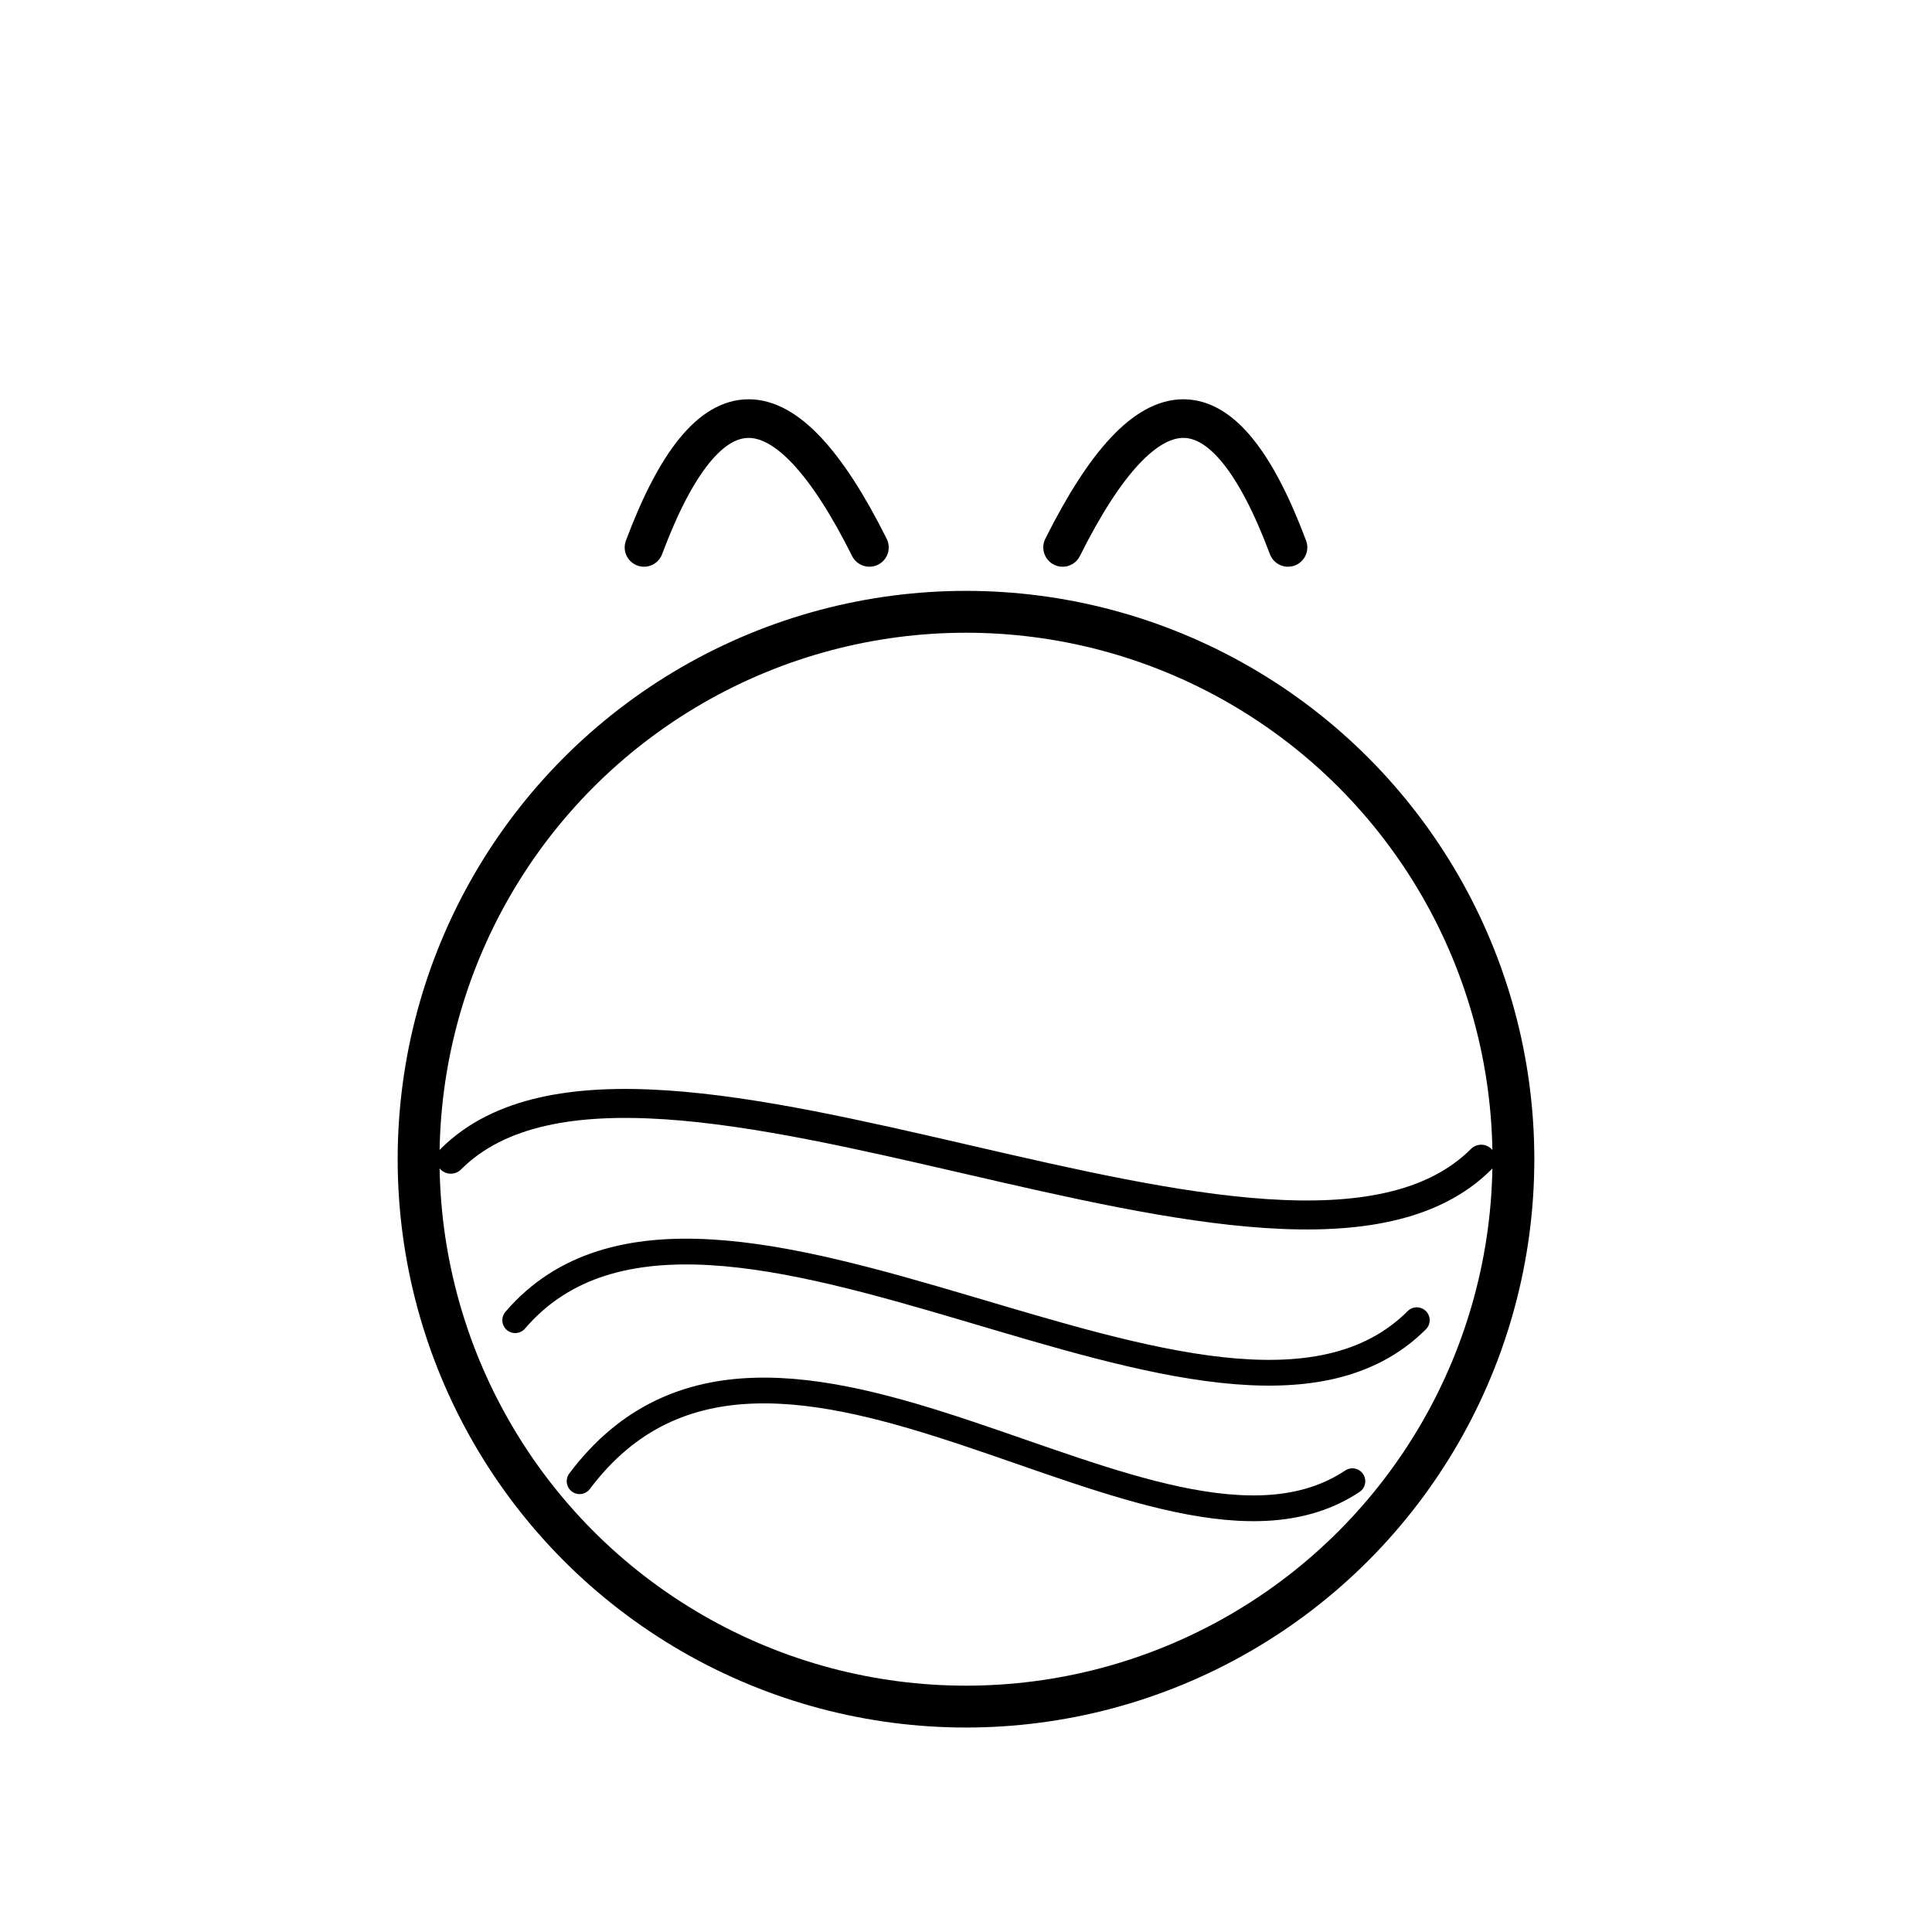 <svg xmlns="http://www.w3.org/2000/svg" viewBox="0 0 120 120" width="200" height="200">
  <g fill="none" stroke="currentColor" stroke-linecap="round" stroke-linejoin="round">
    <!-- yarn circle -->
    <circle cx="60" cy="72" r="34" stroke-width="2.6"/>

    <!-- wavy yarn lines -->
    <path d="M28 72 C40 60, 80 84, 92 72" stroke-width="1.8"/>
    <path d="M32 82 C44 68, 76 94, 88 82" stroke-width="1.6"/>
    <path d="M36 92 C48 76, 72 100, 84 92" stroke-width="1.6"/>

    <!-- cat ears (raised higher above circle) -->
    <path d="M40 34 Q46 18 54 34" stroke-width="2.4"/>
    <path d="M66 34 Q74 18 80 34" stroke-width="2.4"/>
  </g>
</svg>